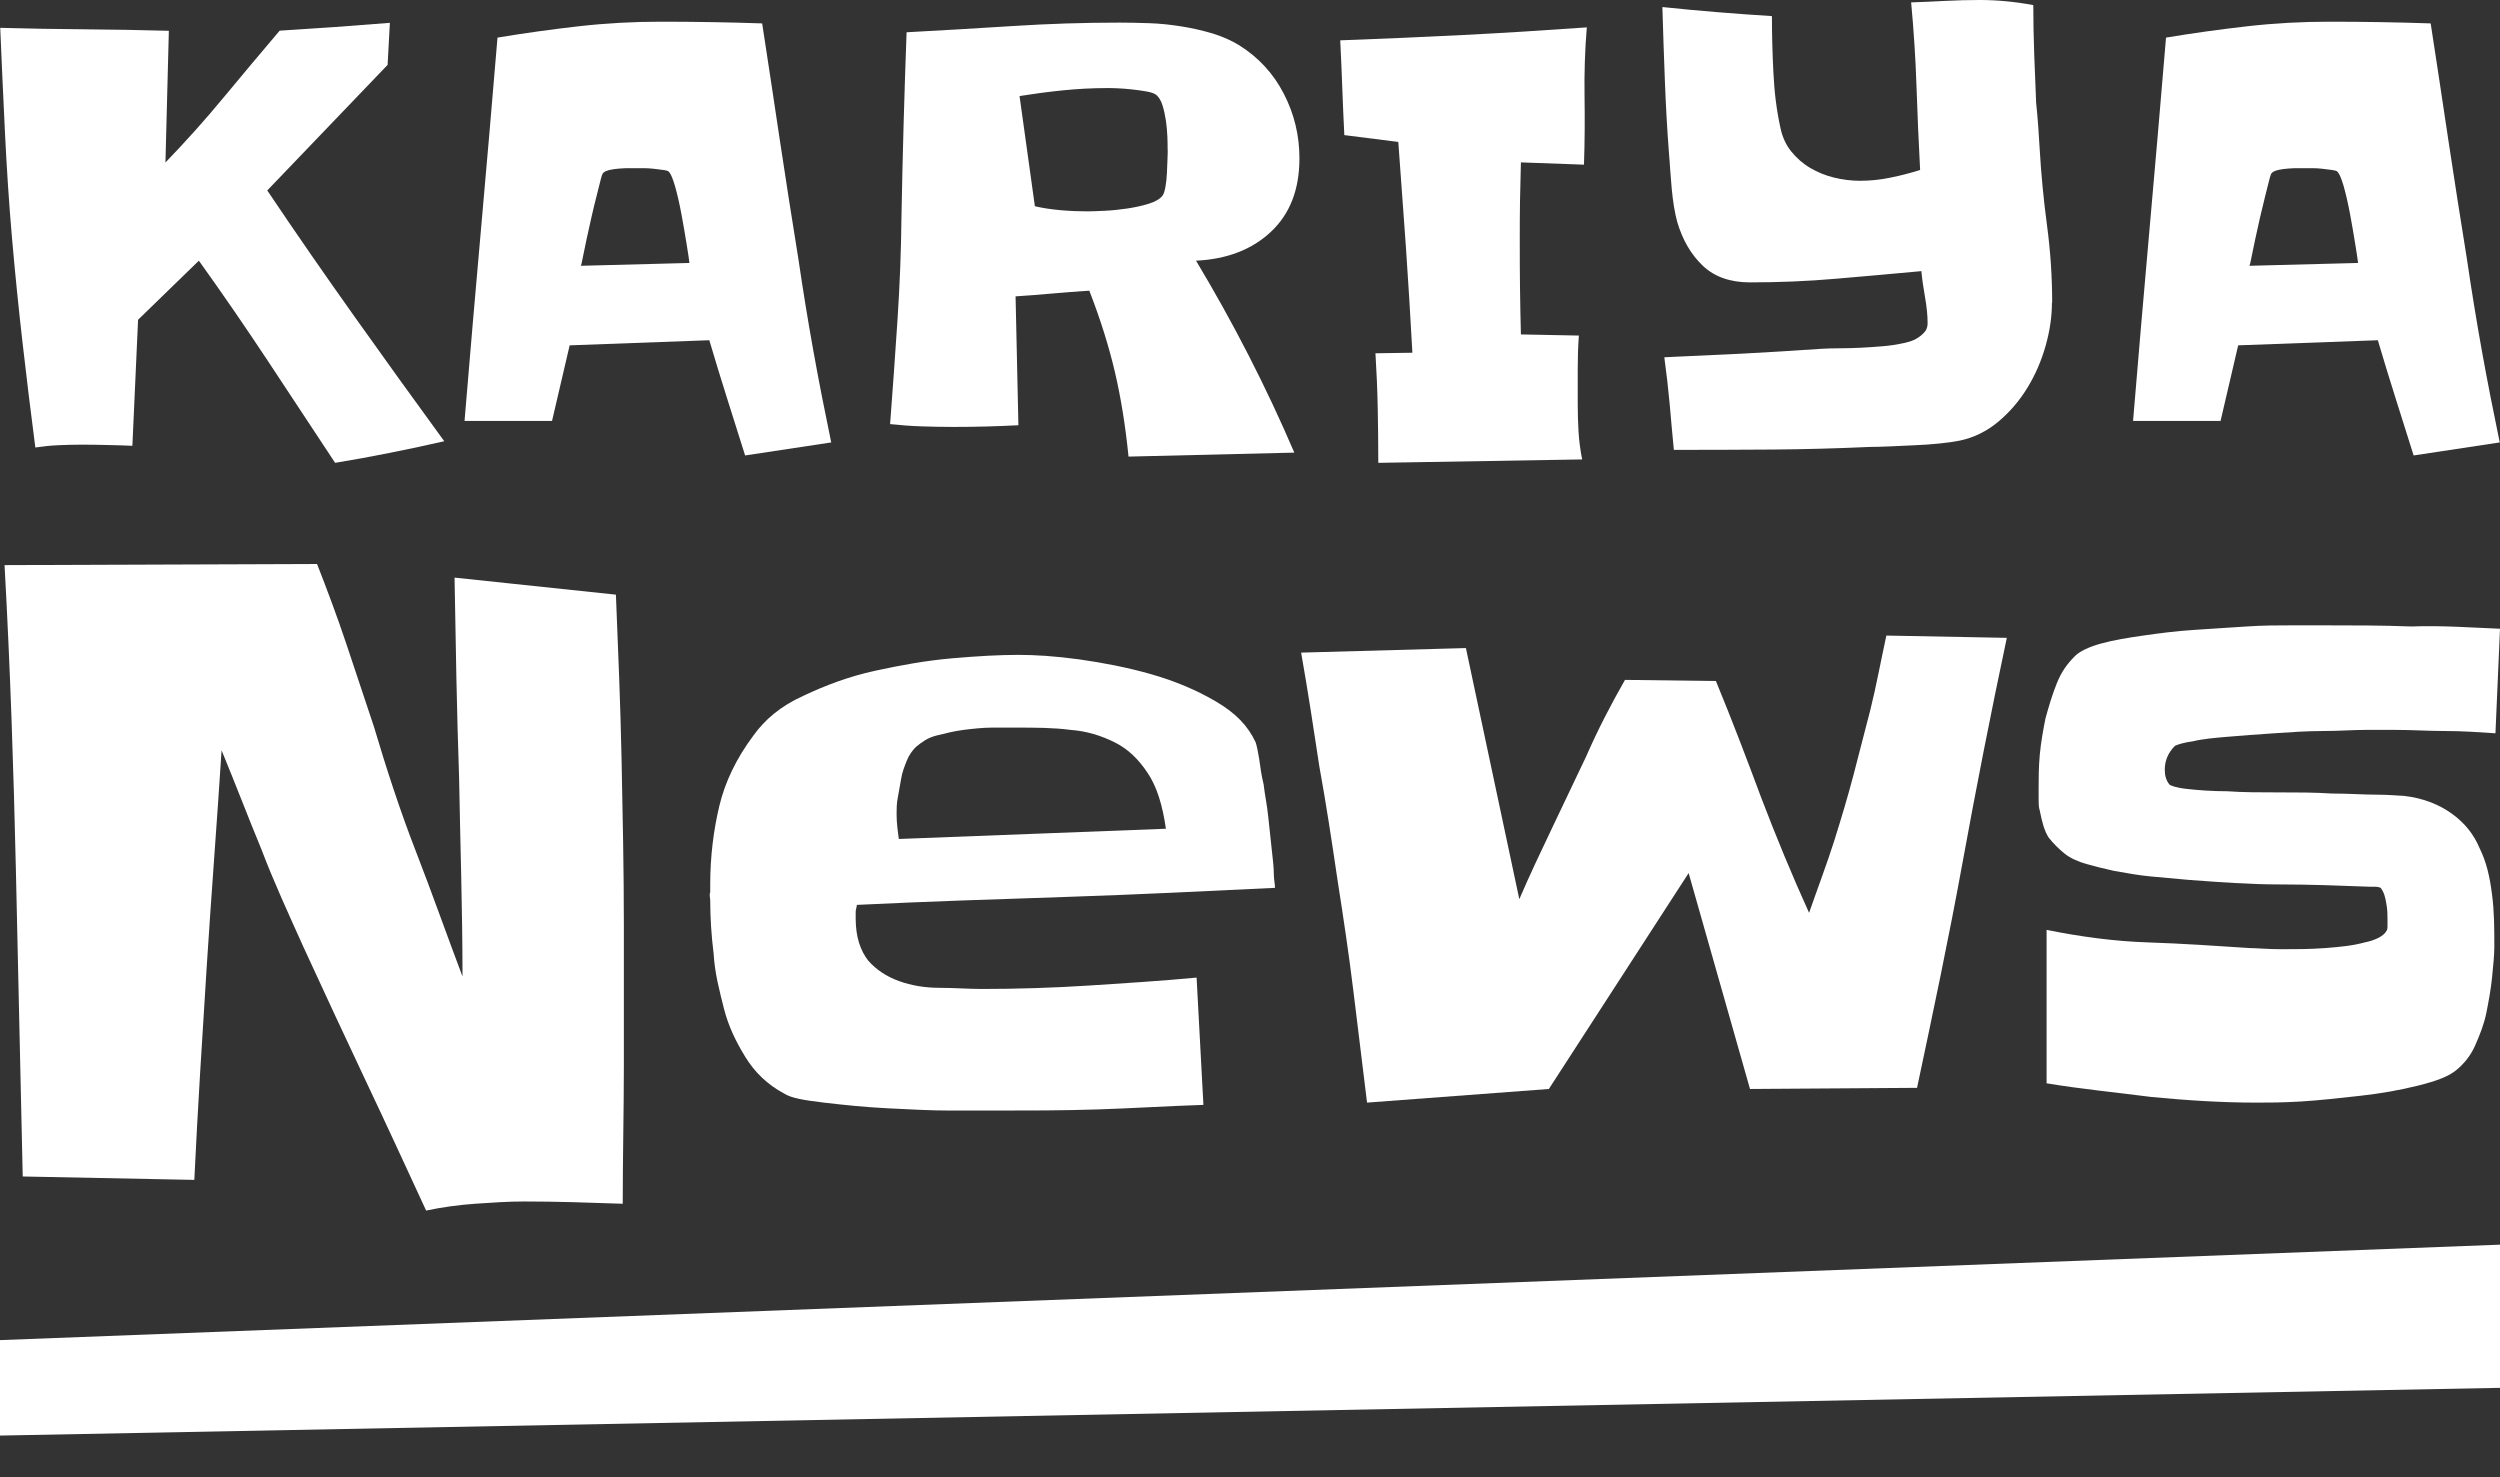 <?xml version="1.0" encoding="UTF-8"?>
<svg id="_レイヤー_1" data-name="レイヤー_1" xmlns="http://www.w3.org/2000/svg" version="1.1" viewBox="0 0 220 130">
  <rect x="0" y="0" width="220" height="130" fill="#333333" stroke="none"/>
  <!-- Generator: Adobe Illustrator 29.4.0, SVG Export Plug-In . SVG Version: 2.1.0 Build 152)  -->
  <defs>
    <style>
      .st0 {
        fill: #fff;
      }
    </style>
  </defs>
  <polygon class="st0" points="0 117.93 220 109.53 220 122.13 0 126.33 0 117.93"/>
  <g>
    <path class="st0" d="M54.9,81.53v12.2c0,4-.1,8.1-.1,12.2-2.9-.1-5.8-.2-8.7-.2-1.4,0-2.8.1-4.3.2-1.4.1-2.9.3-4.3.6-1.8-3.9-3.6-7.8-5.4-11.6-1.8-3.8-3.6-7.7-5.4-11.6-1.3-2.9-2.6-5.7-3.7-8.6-1.2-2.9-2.3-5.8-3.5-8.7-.4,6.3-.9,12.6-1.3,18.9-.4,6.3-.8,12.6-1.1,18.9l-15.1-.3c-.2-9-.4-18-.6-26.9s-.5-17.9-1-26.9l27.5-.1c.9,2.3,1.8,4.7,2.6,7.1.8,2.4,1.6,4.8,2.4,7.2,1.1,3.7,2.3,7.4,3.7,11s2.7,7.3,4.1,11c0-5.9-.2-11.7-.3-17.5-.2-5.8-.3-11.7-.4-17.6l14.2,1.5c.2,4.9.4,9.7.5,14.6.1,4.9.2,9.7.2,14.6Z"/>
    <path class="st0" d="M112.2,78.13c-6.2.3-12.3.6-18.4.8-6.1.2-12.2.4-18.4.7,0,.2-.1.4-.1.6v.6c0,1.6.4,2.8,1.1,3.7.7.8,1.6,1.4,2.7,1.8s2.3.6,3.6.6,2.5.1,3.7.1c3.1,0,6.3-.1,9.4-.3,3.1-.2,6.3-.4,9.5-.7l.6,11.2c-3.1.1-6.2.3-9.3.4-3.1.1-6.2.1-9.3.1h-3.6c-1.8,0-3.6-.1-5.6-.2s-3.9-.3-5.6-.5c-1.7-.2-2.9-.4-3.5-.8-1.5-.8-2.6-1.9-3.4-3.2-.8-1.3-1.5-2.7-1.9-4.3-.4-1.6-.8-3.1-.9-4.8-.2-1.6-.3-3.2-.3-4.7,0-.2-.1-.5,0-.7v-.7c0-2.5.3-4.8.8-6.9s1.5-4.2,3-6.2c1-1.4,2.4-2.6,4.4-3.5,1.9-.9,4-1.7,6.3-2.2s4.5-.9,6.8-1.1c2.3-.2,4.2-.3,5.8-.3,1.5,0,3.2.1,5.4.4,2.1.3,4.2.7,6.3,1.3,2.1.6,4,1.4,5.7,2.4s2.8,2.1,3.5,3.6c.1.3.2.8.3,1.4.1.7.2,1.5.4,2.3.1.9.3,1.8.4,2.8s.2,1.9.3,2.8c.1.9.2,1.7.2,2.4,0,.3.1.8.1,1.1ZM102.6,72.93c-.3-2.1-.8-3.7-1.6-4.9-.8-1.2-1.7-2.1-2.9-2.7s-2.5-1-3.9-1.1c-1.5-.2-3.1-.2-4.8-.2h-2.1c-.8,0-1.7.1-2.5.2-.8.1-1.6.3-2.4.5s-1.3.6-1.8,1c-.3.3-.6.7-.8,1.2-.2.5-.4,1-.5,1.6s-.2,1.1-.3,1.7c-.1.5-.1,1-.1,1.4,0,.8.1,1.5.2,2.2l23.5-.9Z"/>
    <path class="st0" d="M176.6,56.13c-1.4,6.6-2.7,13.2-3.9,19.8s-2.6,13.2-4,19.8l-14.7.1-5.4-19-12.3,19-16,1.2c-.4-3.2-.8-6.5-1.2-9.8-.4-3.3-.9-6.6-1.4-9.8-.5-3.4-1-6.7-1.6-10-.5-3.3-1-6.6-1.6-10l14.5-.4,4.7,22.1c.9-2.1,1.9-4.2,2.9-6.3,1-2.1,2-4.2,3-6.3,1-2.3,2.2-4.6,3.4-6.7l8,.1c1.4,3.4,2.7,6.8,4,10.3,1.3,3.4,2.7,6.8,4.2,10.1.8-2.3,1.6-4.4,2.2-6.3.6-1.9,1.2-3.9,1.7-5.8.5-1.9,1-3.9,1.5-5.8.5-2,.9-4.2,1.4-6.5l10.6.2Z"/>
    <path class="st0" d="M220,55.33l-.4,9.2c-1.5-.1-2.9-.2-4.4-.2s-2.9-.1-4.4-.1h-2.6c-1.1,0-2.4.1-3.8.1s-2.8.1-4.3.2c-1.5.1-2.8.2-4,.3s-2.3.2-3.1.4c-.8.1-1.4.3-1.6.4-.6.6-.9,1.3-.9,2.1,0,.5.1.9.4,1.3.1.1.6.3,1.6.4.9.1,2.1.2,3.5.2,1.4.1,2.9.1,4.5.1s3.2,0,4.7.1c1.5,0,2.8.1,3.9.1,1.2,0,2,.1,2.4.1,1.8.2,3.2.8,4.3,1.6,1.1.8,1.9,1.8,2.4,3,.6,1.2.9,2.5,1.1,4.1.2,1.5.2,3,.2,4.6,0,.8-.1,1.6-.2,2.7-.1,1-.3,2.1-.5,3.1s-.6,2-1,2.9-1,1.6-1.6,2.1c-.7.6-1.8,1-3.4,1.4-1.6.4-3.3.7-5.1.9-1.8.2-3.6.4-5.2.5-1.7.1-3,.1-3.9.1-3.1,0-6.2-.2-9.3-.5-3.1-.4-6.2-.7-9.2-1.2v-13.5c3,.6,5.9,1,8.9,1.1,3,.1,6,.3,9,.5.6,0,1.5.1,2.8.1,1.2,0,2.5,0,3.8-.1s2.4-.2,3.5-.5c1-.2,1.7-.6,1.9-1,.1-.1.1-.3.1-.5v-.5c0-.4,0-.9-.1-1.4-.1-.6-.2-1-.5-1.4,0,0-.2-.1-.5-.1h-.5c-2.6-.1-5.3-.2-7.9-.2s-5.3-.2-8-.4c-1.1-.1-2.2-.2-3.3-.3-1.1-.1-2.2-.3-3.3-.5-.9-.2-1.7-.4-2.4-.6s-1.4-.5-1.9-.9-1-.9-1.4-1.4c-.4-.6-.6-1.4-.8-2.4-.1-.3-.1-.6-.1-1v-1c0-.8,0-1.8.1-2.9.1-1.1.3-2.2.5-3.2.3-1.1.6-2.1,1-3.1s.9-1.7,1.6-2.4c.4-.4,1.2-.8,2.3-1.1s2.3-.5,3.7-.7,2.9-.4,4.5-.5,3.1-.2,4.6-.3,2.8-.1,4-.1h2.7c2.6,0,5.2,0,7.8.1,2.7-.1,5.3.1,7.8.2Z"/>
    <g>
      <path class="st0" d="M39.08,38.83c-1.6.37-3.19.71-4.77,1.02-1.58.32-3.19.61-4.82.88-2-3.03-3.97-6.02-5.92-8.97-1.95-2.95-3.97-5.89-6.07-8.82l-5.35,5.2-.5,11.09c-.77-.03-1.52-.06-2.27-.07-.75-.02-1.49-.03-2.22-.03s-1.38.02-2.05.05c-.67.03-1.33.1-2,.2-.4-3.06-.77-6.12-1.12-9.17-.35-3.05-.66-6.12-.93-9.22-.27-3.1-.47-6.19-.62-9.27-.15-3.08-.29-6.17-.42-9.27,2.5.07,4.97.11,7.42.13,2.45.02,4.92.06,7.42.13l-.3,11.59c1.8-1.87,3.5-3.76,5.1-5.7,1.6-1.93,3.25-3.9,4.95-5.9,1.6-.1,3.21-.21,4.85-.32,1.63-.12,3.25-.24,4.85-.37l-.2,3.7-10.59,11.05c2.53,3.77,5.09,7.46,7.67,11.09,2.58,3.63,5.22,7.3,7.92,11Z"/>
      <path class="st0" d="M73.17,38.93l-7.6,1.15c-.53-1.7-1.07-3.39-1.6-5.07-.53-1.68-1.05-3.37-1.55-5.07l-12.29.45-1.55,6.65h-7.7c.47-5.66.95-11.29,1.45-16.89.5-5.6.98-11.21,1.45-16.84,2.4-.4,4.79-.73,7.17-1,2.38-.27,4.79-.4,7.22-.4,2.97,0,5.93.05,8.9.15.53,3.47,1.06,6.92,1.57,10.37.52,3.45,1.06,6.91,1.62,10.37.4,2.73.84,5.43,1.32,8.1.48,2.67,1.01,5.35,1.57,8.05ZM60.67,23.14c-.03-.3-.12-.86-.25-1.67-.13-.82-.28-1.68-.45-2.6-.17-.92-.36-1.75-.57-2.5-.22-.75-.42-1.19-.62-1.32-.07-.03-.23-.07-.47-.1-.25-.03-.52-.07-.8-.1-.28-.03-.56-.05-.82-.05h-1.22c-.28,0-.58,0-.9.03-.32.02-.62.06-.9.12-.28.07-.47.15-.57.25-.07.03-.15.25-.25.65s-.22.89-.37,1.47c-.15.58-.3,1.21-.45,1.87s-.29,1.3-.42,1.9c-.13.6-.24,1.12-.32,1.55-.08.43-.14.68-.17.75l9.6-.25Z"/>
      <path class="st0" d="M114.35,13.94c0,2.73-.83,4.88-2.5,6.45s-3.87,2.42-6.6,2.55c3.3,5.5,6.18,11.13,8.65,16.89l-14.59.35c-.27-2.7-.67-5.18-1.2-7.45-.53-2.26-1.28-4.65-2.25-7.15-1.1.07-2.19.15-3.27.25-1.08.1-2.16.18-3.22.25l.25,11.34c-1.9.1-3.8.15-5.7.15-.97,0-1.91-.02-2.82-.05-.92-.03-1.84-.1-2.77-.2.23-3.06.45-6.12.65-9.17.2-3.05.32-6.09.35-9.12.1-5.4.25-10.79.45-16.19,3.13-.17,6.25-.35,9.37-.55,3.11-.2,6.24-.3,9.37-.3.8,0,1.67.02,2.6.05.93.03,1.87.13,2.82.28s1.87.36,2.75.62c.88.27,1.67.62,2.37,1.05,1.7,1.07,3.01,2.49,3.92,4.27.92,1.78,1.37,3.67,1.37,5.67ZM102.75,13.14c0-.27,0-.63-.02-1.1-.02-.47-.06-.94-.13-1.42-.07-.48-.17-.93-.3-1.35-.13-.42-.32-.72-.55-.92-.17-.13-.45-.23-.85-.3-.4-.07-.82-.13-1.27-.18-.45-.05-.88-.08-1.3-.1-.42-.02-.71-.02-.87-.02-1.33,0-2.64.07-3.92.2-1.28.13-2.56.3-3.82.5l1.35,9.7c.73.17,1.5.28,2.3.35.8.07,1.58.1,2.35.1.33,0,.82-.02,1.47-.05.65-.03,1.32-.1,2-.2.68-.1,1.32-.24,1.9-.42.58-.18.99-.42,1.22-.72.1-.13.18-.39.25-.77.07-.38.11-.78.13-1.2.02-.42.03-.82.05-1.22.02-.4.02-.68.02-.85Z"/>
      <path class="st0" d="M139.64,2.4c-.17,2.03-.23,4.06-.2,6.07.03,2.02.02,4.02-.05,6.02l-5.55-.2c-.03,1.17-.06,2.32-.08,3.45-.02,1.13-.02,2.28-.02,3.45,0,1.4,0,2.77.02,4.12.02,1.35.04,2.72.08,4.12l5.1.1c-.07.97-.1,1.95-.1,2.95v3c0,.83.02,1.67.07,2.5.05.83.16,1.65.32,2.45l-17.94.3c0-1.63-.02-3.24-.05-4.82-.03-1.58-.1-3.19-.2-4.82l3.25-.05c-.17-3.13-.36-6.23-.57-9.3-.22-3.07-.44-6.15-.67-9.25l-4.75-.6c-.07-1.4-.13-2.79-.18-4.17-.05-1.38-.11-2.77-.18-4.17,3.63-.13,7.24-.29,10.82-.47,3.58-.18,7.2-.41,10.87-.67Z"/>
      <path class="st0" d="M180.57,26.64c0,1.2-.18,2.46-.55,3.77-.37,1.32-.9,2.55-1.6,3.7-.7,1.15-1.56,2.15-2.57,3-1.02.85-2.16,1.41-3.42,1.67-.5.1-1.09.18-1.77.25s-1.39.12-2.12.15c-.73.03-1.46.07-2.17.1-.72.03-1.32.05-1.82.05-2.87.13-5.73.21-8.6.23-2.87.02-5.75.03-8.65.03-.13-1.37-.26-2.72-.37-4.05-.12-1.33-.28-2.7-.47-4.1,2.3-.1,4.59-.21,6.87-.32,2.28-.12,4.57-.26,6.87-.42.5-.03,1.06-.05,1.67-.05s1.25-.02,1.9-.05c.65-.03,1.28-.08,1.9-.13s1.16-.13,1.62-.23c.2-.03.44-.09.72-.17.28-.08.54-.2.77-.35.23-.15.43-.32.6-.52.17-.2.25-.45.25-.75,0-.7-.08-1.47-.23-2.32-.15-.85-.26-1.61-.32-2.27-2.5.23-5.01.46-7.52.67-2.52.22-5.04.32-7.57.32-1.73,0-3.12-.49-4.15-1.47-1.03-.98-1.78-2.27-2.25-3.87-.1-.37-.19-.81-.28-1.32-.08-.52-.15-1.05-.2-1.6s-.09-1.09-.13-1.62c-.03-.53-.07-.98-.1-1.35-.17-2.2-.29-4.36-.37-6.5-.08-2.13-.16-4.3-.22-6.5,1.6.17,3.21.32,4.82.45,1.62.13,3.22.25,4.82.35,0,1.57.04,3.22.13,4.97.08,1.75.29,3.37.62,4.87.17.8.48,1.49.95,2.07.47.58,1.02,1.07,1.67,1.45.65.38,1.35.67,2.1.85.75.18,1.51.28,2.27.28.9,0,1.8-.09,2.7-.28.9-.18,1.77-.41,2.6-.67-.13-2.5-.24-4.96-.32-7.4-.08-2.43-.24-4.88-.47-7.35,1-.03,2-.08,3-.13s2-.08,3-.08c1.57,0,3.15.15,4.75.45,0,1.43.03,2.87.08,4.3.05,1.43.11,2.87.17,4.3.07.67.13,1.34.18,2.02s.09,1.36.13,2.02c.13,2.27.35,4.52.65,6.77.3,2.25.45,4.51.45,6.77Z"/>
      <path class="st0" d="M220,38.93l-7.6,1.15c-.53-1.7-1.07-3.39-1.6-5.07s-1.05-3.37-1.55-5.07l-12.29.45-1.55,6.65h-7.7c.47-5.66.95-11.29,1.45-16.89.5-5.6.98-11.21,1.45-16.84,2.4-.4,4.79-.73,7.17-1,2.38-.27,4.79-.4,7.22-.4,2.96,0,5.93.05,8.9.15.53,3.47,1.06,6.92,1.57,10.37.52,3.45,1.06,6.91,1.62,10.37.4,2.73.84,5.43,1.32,8.1.48,2.67,1.01,5.35,1.57,8.05ZM207.51,23.14c-.03-.3-.12-.86-.25-1.67-.13-.82-.28-1.68-.45-2.6-.17-.92-.36-1.75-.57-2.5-.22-.75-.42-1.19-.62-1.32-.07-.03-.22-.07-.47-.1-.25-.03-.52-.07-.8-.1-.28-.03-.56-.05-.82-.05h-1.22c-.28,0-.58,0-.9.03-.32.02-.62.06-.9.12-.28.07-.47.15-.57.25-.07.03-.15.25-.25.65s-.23.89-.37,1.47-.3,1.21-.45,1.87c-.15.67-.29,1.3-.42,1.9-.13.6-.24,1.12-.32,1.55-.08.43-.14.68-.18.75l9.6-.25Z"/>
    </g>
  </g>
</svg>